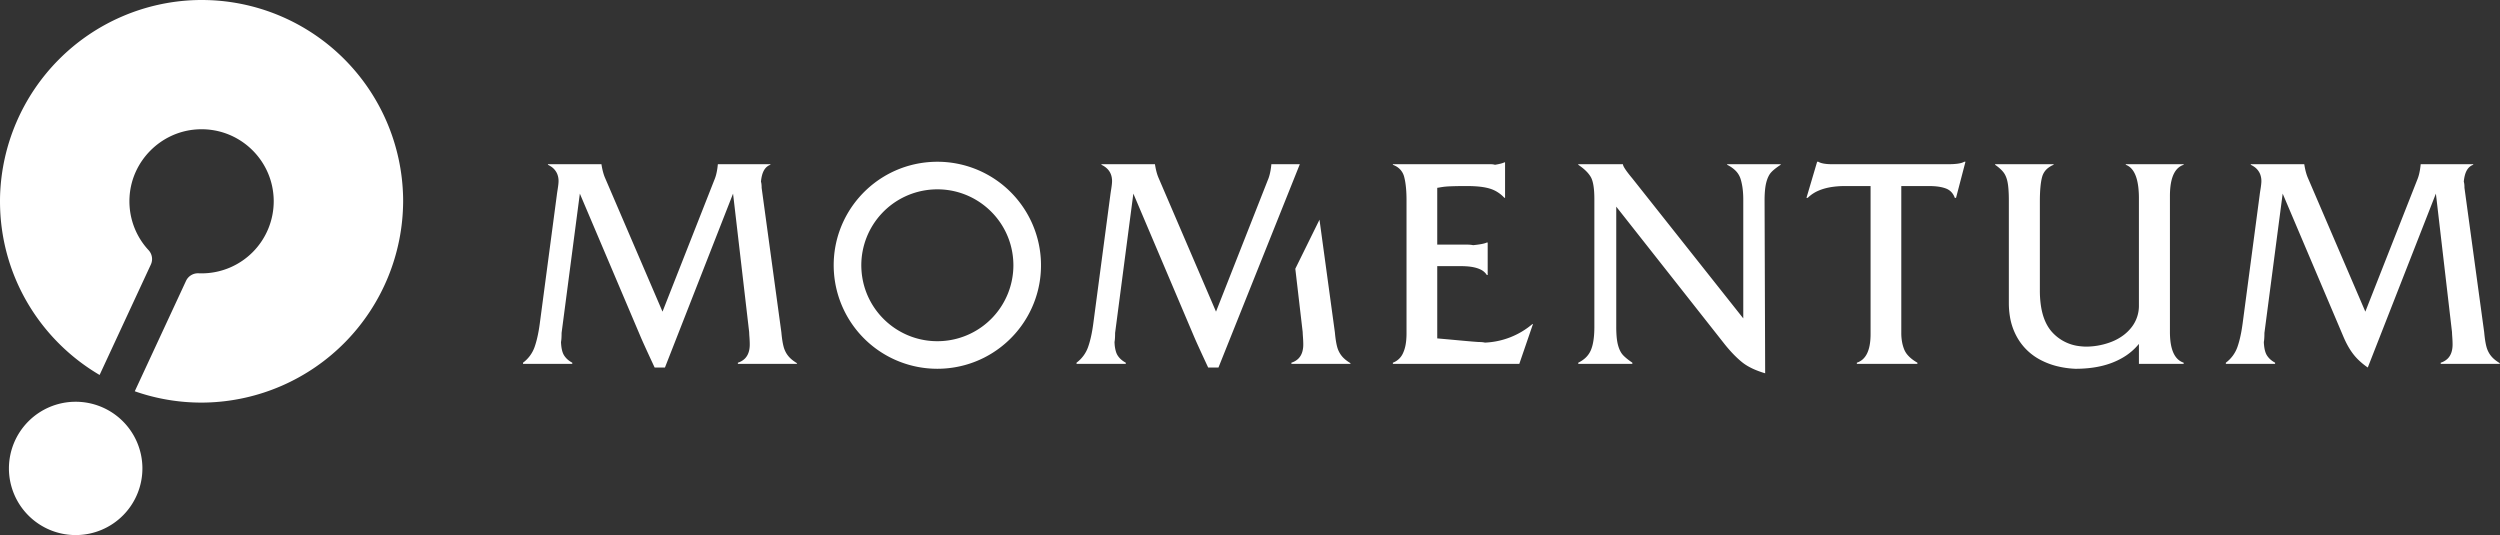 <svg xmlns="http://www.w3.org/2000/svg" width="281.677" height="60.286"><rect width="100%" height="100%" fill="#333333" stroke="none"/><path d="M22.068.009A22.77 22.77 0 0 0 .004 22.225a23.243 23.243 0 0 0-.004.45C0 31.03 4.514 38.31 11.222 42.247l5.776-12.444a1.454 1.454 0 0 0 .134-.551 1.477 1.477 0 0 0-.393-1.067 8.076 8.076 0 0 1-2.136-4.913 8.288 8.288 0 0 1-.002-1.16c.27-3.979 3.48-7.214 7.462-7.524 4.747-.369 8.735 3.347 8.777 8.02a8.274 8.274 0 0 1 0 .075 8.124 8.124 0 0 1-8.056 8.116 7.573 7.573 0 0 1-.404-.007 1.558 1.558 0 0 0-.064-.001 1.484 1.484 0 0 0-1.355.85l-5.776 12.444a22.685 22.685 0 0 0 7.523 1.276 23.224 23.224 0 0 0 .512-.006 22.78 22.78 0 0 0 22.202-22.677 22.73 22.73 0 0 0-.003-.399A22.696 22.696 0 0 0 22.715 0a23.268 23.268 0 0 0-.647.009Zm38.741 36.508 1.923-14.493a3.248 3.248 0 0 1 .009-.075c.016-.124.047-.335.094-.633a87.623 87.623 0 0 1 .005-.035c.062-.39.093-.679.093-.869a2.113 2.113 0 0 0-.155-.826 1.86 1.86 0 0 0-.73-.845 2.697 2.697 0 0 0-.311-.173V18.5h6.028a8.742 8.742 0 0 0 .115.617c.073.321.16.605.26.852l6.505 15.144 5.826-14.802a4.279 4.279 0 0 0 .217-.638c.089-.344.153-.736.193-1.173H86.8v.067c-.474.166-.792.578-.955 1.237a4.322 4.322 0 0 0-.107.674.917.917 0 0 1 .036.137c.026.136.04.319.04.548l2.223 16.279a16.323 16.323 0 0 0 .064.596c.048.38.106.7.173.964a4.582 4.582 0 0 0 .014.056 2.863 2.863 0 0 0 .332.78 2.61 2.61 0 0 0 .187.263c.21.263.499.51.862.74a5.418 5.418 0 0 0 .15.091L89.75 41h-6.613v-.134a1.933 1.933 0 0 0 .787-.463c.235-.235.394-.536.479-.903a3.059 3.059 0 0 0 .072-.687 8.85 8.85 0 0 0-.005-.28 12.5 12.5 0 0 0-.015-.326 16.27 16.27 0 0 0-.013-.213 11.946 11.946 0 0 1-.034-.584l-1.814-15.595L74.92 41.41h-1.16a93.154 93.154 0 0 1-.02-.042c-.15-.322-1.14-2.44-1.54-3.372a13.402 13.402 0 0 1-.088-.21l-6.78-15.97-2.057 15.695c0 .457-.022.799-.067 1.026.025.618.123 1.088.295 1.414a1.4 1.4 0 0 0 .065.11 2.255 2.255 0 0 0 .567.591 2.886 2.886 0 0 0 .344.215V41h-5.55v-.134a3.77 3.77 0 0 0 1.3-1.757c.189-.535.347-1.167.473-1.896a19.124 19.124 0 0 0 .107-.696Zm191.86 0 1.922-14.493a3.167 3.167 0 0 1 .009-.075c.016-.124.047-.335.094-.633a87.623 87.623 0 0 1 .006-.035 13.152 13.152 0 0 0 .04-.273c.025-.184.04-.338.048-.463a2.389 2.389 0 0 0 .004-.133 2.113 2.113 0 0 0-.155-.826 1.86 1.86 0 0 0-.73-.845 2.697 2.697 0 0 0-.311-.173V18.5h6.028a8.75 8.75 0 0 0 .115.617c.073.321.16.605.261.852l6.504 15.144 5.827-14.802a4.284 4.284 0 0 0 .216-.638c.089-.344.154-.736.193-1.173h5.919v.067c-.474.166-.792.578-.955 1.237a4.323 4.323 0 0 0-.107.674c.05.14.076.368.076.685l2.223 16.279a16.365 16.365 0 0 0 .064.596c.052.406.114.746.187 1.02a2.862 2.862 0 0 0 .332.78 2.612 2.612 0 0 0 .187.263c.21.263.499.51.863.74a5.418 5.418 0 0 0 .148.091l-.067.067h-6.613v-.134a1.933 1.933 0 0 0 .787-.463c.367-.368.55-.898.55-1.59 0-.234-.01-.507-.032-.819a11.947 11.947 0 0 1-.034-.584l-1.814-15.595-7.674 19.594a8.03 8.03 0 0 1-.977-.784 6.306 6.306 0 0 1-.682-.756c-.4-.524-.76-1.165-1.084-1.925a12.83 12.83 0 0 1-.066-.158l-6.78-15.97-2.056 15.694a11.407 11.407 0 0 1-.005.321c-.006.227-.02.416-.04.569a2.38 2.38 0 0 1-.023.136 5.77 5.77 0 0 0 .046.54c.049.36.132.65.25.874a1.401 1.401 0 0 0 .064.11 2.255 2.255 0 0 0 .567.591 2.884 2.884 0 0 0 .344.215V41h-5.55v-.134a3.769 3.769 0 0 0 1.3-1.757 9.505 9.505 0 0 0 .255-.856c.13-.514.238-1.093.325-1.736Zm-73.031.342V22.433a12.481 12.481 0 0 0-.026-.835c-.052-.767-.18-1.325-.388-1.674a3.174 3.174 0 0 0-.426-.555 4.929 4.929 0 0 0-.529-.479 7.015 7.015 0 0 0-.445-.322V18.5h5.032c0 .216.335.728 1.005 1.534a24.734 24.734 0 0 0 .057.069l12.498 15.77V22.5a10.363 10.363 0 0 0-.049-1.04 7.103 7.103 0 0 0-.155-.938 5.383 5.383 0 0 0-.105-.38 2.301 2.301 0 0 0-.654-1.001 3.505 3.505 0 0 0-.667-.476 4.636 4.636 0 0 0-.184-.097V18.5h6.028v.067c-.463.3-.812.576-1.046.825a2.59 2.59 0 0 0-.024.026c-.235.256-.417.632-.548 1.127-.119.448-.183 1.059-.195 1.833a17.31 17.31 0 0 0-.001.255l.066 19.426a10.61 10.61 0 0 1-1.092-.383 7.102 7.102 0 0 1-.955-.48 5.046 5.046 0 0 1-.536-.372c-.536-.43-1.087-.978-1.652-1.643a18.574 18.574 0 0 1-.279-.336l-12.264-15.561v13.574a13.514 13.514 0 0 0 .02.745c.027.508.086.93.176 1.267a3.896 3.896 0 0 0 .154.464c.062.152.131.287.207.407a1.803 1.803 0 0 0 .191.252c.226.247.56.523 1.002.828a11.64 11.64 0 0 0 .064.044V41h-6.094v-.134a3.33 3.33 0 0 0 .752-.493 2.55 2.55 0 0 0 .678-.943 4.183 4.183 0 0 0 .218-.722c.107-.497.162-1.09.166-1.781a13.873 13.873 0 0 0 0-.068Zm-51.942-15.044 6.78 15.971a13.872 13.872 0 0 0 .096.226c.439 1.019 1.553 3.397 1.553 3.397h1.16l9.167-22.908h-3.206a8.303 8.303 0 0 1-.103.764c-.046.244-.101.469-.167.675a3.928 3.928 0 0 1-.14.372l-5.827 14.802-6.504-15.144a4.839 4.839 0 0 1-.179-.528 7.103 7.103 0 0 1-.132-.565 9.39 9.39 0 0 1-.065-.376h-6.028v.067c.797.378 1.196.993 1.196 1.844a2.531 2.531 0 0 1-.006.161 6.422 6.422 0 0 1-.048.447 13.31 13.31 0 0 1-.038.26 71.733 71.733 0 0 0-.032.205c-.04.263-.066.44-.075.529a1.883 1.883 0 0 0-.002.01l-1.922 14.493a17.888 17.888 0 0 1-.18 1.088c-.07.354-.15.683-.236.986a8.82 8.82 0 0 1-.165.518 3.768 3.768 0 0 1-1.3 1.757V41h5.55v-.134a2.729 2.729 0 0 1-.524-.36 2.184 2.184 0 0 1-.386-.445 1.698 1.698 0 0 1-.18-.38 3.813 3.813 0 0 1-.17-.953 6.715 6.715 0 0 1-.01-.19c.037-.19.059-.459.065-.807a12.178 12.178 0 0 0 .002-.22l2.056-15.696Zm98.642 12.315V22.634a22.432 22.432 0 0 0-.008-.622c-.012-.448-.04-.828-.08-1.142a5.471 5.471 0 0 0-.042-.27c-.086-.476-.235-.858-.446-1.147a2.799 2.799 0 0 0-.286-.328 4.306 4.306 0 0 0-.353-.312 6.15 6.15 0 0 0-.332-.245V18.5h6.588v.067a2.665 2.665 0 0 0-.624.362 1.897 1.897 0 0 0-.671 1.02c-.168.626-.251 1.545-.251 2.758v10.019a11.549 11.549 0 0 0 .118 1.713c.194 1.29.626 2.296 1.297 3.02a4.908 4.908 0 0 0 3.125 1.551 6.662 6.662 0 0 0 .597.044 7.968 7.968 0 0 0 2.693-.452 7.567 7.567 0 0 0 .285-.107 5.654 5.654 0 0 0 1.353-.764 4.82 4.82 0 0 0 .865-.86 3.917 3.917 0 0 0 .827-2.476v-12.03a11.019 11.019 0 0 0-.06-1.21c-.16-1.438-.633-2.3-1.42-2.588V18.5h6.521v.067c-.932.306-1.443 1.296-1.532 2.967a10.406 10.406 0 0 0-.014.556v15.32c0 1.448.282 2.456.846 3.022a1.767 1.767 0 0 0 .7.433V41h-5.04v-2.254a6.663 6.663 0 0 1-1.977 1.638 8.396 8.396 0 0 1-.908.433c-1.129.458-2.451.703-3.966.731a16.124 16.124 0 0 1-.306.003 10.363 10.363 0 0 1-2.153-.314 8.248 8.248 0 0 1-1.768-.68 6.41 6.41 0 0 1-2.637-2.537 7.022 7.022 0 0 1-.82-2.354 9.345 9.345 0 0 1-.12-1.536Zm-67.864 3.447v-15.01c0-.71-.037-1.328-.112-1.858a6.774 6.774 0 0 0-.147-.76 1.894 1.894 0 0 0-1-1.258 2.555 2.555 0 0 0-.279-.123V18.5h10.96a2.88 2.88 0 0 1 .2.006c.132.01.243.029.334.058a.832.832 0 0 1 .009.003 9.628 9.628 0 0 0 .353-.064c.32-.064.553-.133.697-.206a.849.849 0 0 0 .011-.006h.076v3.999h-.076a3.794 3.794 0 0 0-1.12-.837 3.58 3.58 0 0 0-.547-.21c-.425-.126-.947-.21-1.564-.25a14.678 14.678 0 0 0-.973-.03c-.554 0-1.017.004-1.39.013a27.765 27.765 0 0 0-.128.003 28.688 28.688 0 0 0-.277.01c-.199.007-.367.016-.504.026a6.341 6.341 0 0 0-.118.01 7.918 7.918 0 0 0-.256.028c-.103.013-.199.028-.287.043a17.664 17.664 0 0 1-.166.03l-.124.02a15.385 15.385 0 0 1-.111.017v6.395h3.218a7.372 7.372 0 0 1 .258.004c.24.008.428.03.562.063.704-.07 1.19-.158 1.46-.263a1.036 1.036 0 0 0 .086-.038h.1v3.657h-.1a1.66 1.66 0 0 0-.69-.606c-.399-.2-.928-.324-1.587-.368a8.845 8.845 0 0 0-.598-.02h-2.709v8.14a595.264 595.264 0 0 1 2.667.242 151.29 151.29 0 0 0 .631.057c.405.036.751.065 1.038.086a27.65 27.65 0 0 0 .354.023c.273 0 .501.023.685.067a8.824 8.824 0 0 0 5.342-2.086h.067L171.181 41h-14.245v-.134a2.02 2.02 0 0 0 1.162-1.121c.239-.52.364-1.202.375-2.043a9.418 9.418 0 0 0 .001-.125Zm52.285.075V20.964h-2.873a9.836 9.836 0 0 0-1.532.11c-.522.083-.99.211-1.405.386a3.945 3.945 0 0 0-1.271.831h-.142l1.203-4.066h.134a1.395 1.395 0 0 0 .324.14c.225.067.509.11.852.127a7.398 7.398 0 0 0 .37.009h13.11c.89 0 1.484-.092 1.78-.276h.142l-1.062 4.066h-.142a1.861 1.861 0 0 0-.312-.566 1.613 1.613 0 0 0-.687-.486c-.35-.133-.776-.218-1.278-.255a8.259 8.259 0 0 0-.599-.02h-3.151V37.51a5.73 5.73 0 0 0 .078.97 4.317 4.317 0 0 0 .256.908 2.282 2.282 0 0 0 .427.663c.26.29.611.561 1.053.815V41h-6.822v-.134c1.008-.331 1.523-1.362 1.546-3.092a9.201 9.201 0 0 0 0-.122Zm-93.494-8.537a11.672 11.672 0 0 0-11.641-10.89 11.87 11.87 0 0 0-.786.026c-6.435.427-11.306 5.983-10.879 12.41A11.672 11.672 0 0 0 105.6 41.55a11.868 11.868 0 0 0 .786-.026c6.436-.427 11.306-5.983 10.879-12.41Zm-11.085 9.31c-4.721.313-8.803-3.255-9.116-7.97a8.671 8.671 0 0 1-.02-.575 8.56 8.56 0 0 1 8-8.528c4.722-.313 8.803 3.255 9.116 7.97a8.67 8.67 0 0 1 .02.575 8.56 8.56 0 0 1-8 8.528ZM16.045 52.778a7.655 7.655 0 0 0 0-.07 7.515 7.515 0 0 0-7.518-7.441 7.686 7.686 0 0 0-.069 0 7.515 7.515 0 0 0-7.452 7.507 7.656 7.656 0 0 0 0 .07 7.515 7.515 0 0 0 7.519 7.442 7.685 7.685 0 0 0 .068 0 7.514 7.514 0 0 0 7.452-7.508Zm135.126-12.676a2.77 2.77 0 0 1-.518-1.043c-.101-.38-.182-.888-.243-1.523a19.284 19.284 0 0 1-.008-.092l-1.734-12.691-2.724 5.527.83 7.13c0 .078.011.273.033.584.023.312.034.585.034.819a2.969 2.969 0 0 1-.092.766c-.172.645-.588 1.074-1.246 1.287V41h6.613l.067-.066a4.775 4.775 0 0 1-.482-.323 3.273 3.273 0 0 1-.417-.377 2.569 2.569 0 0 1-.113-.132Z" fill="rgba(255, 255, 255, 1)" fill-rule="evenodd" data-name="Logo"></path></svg>